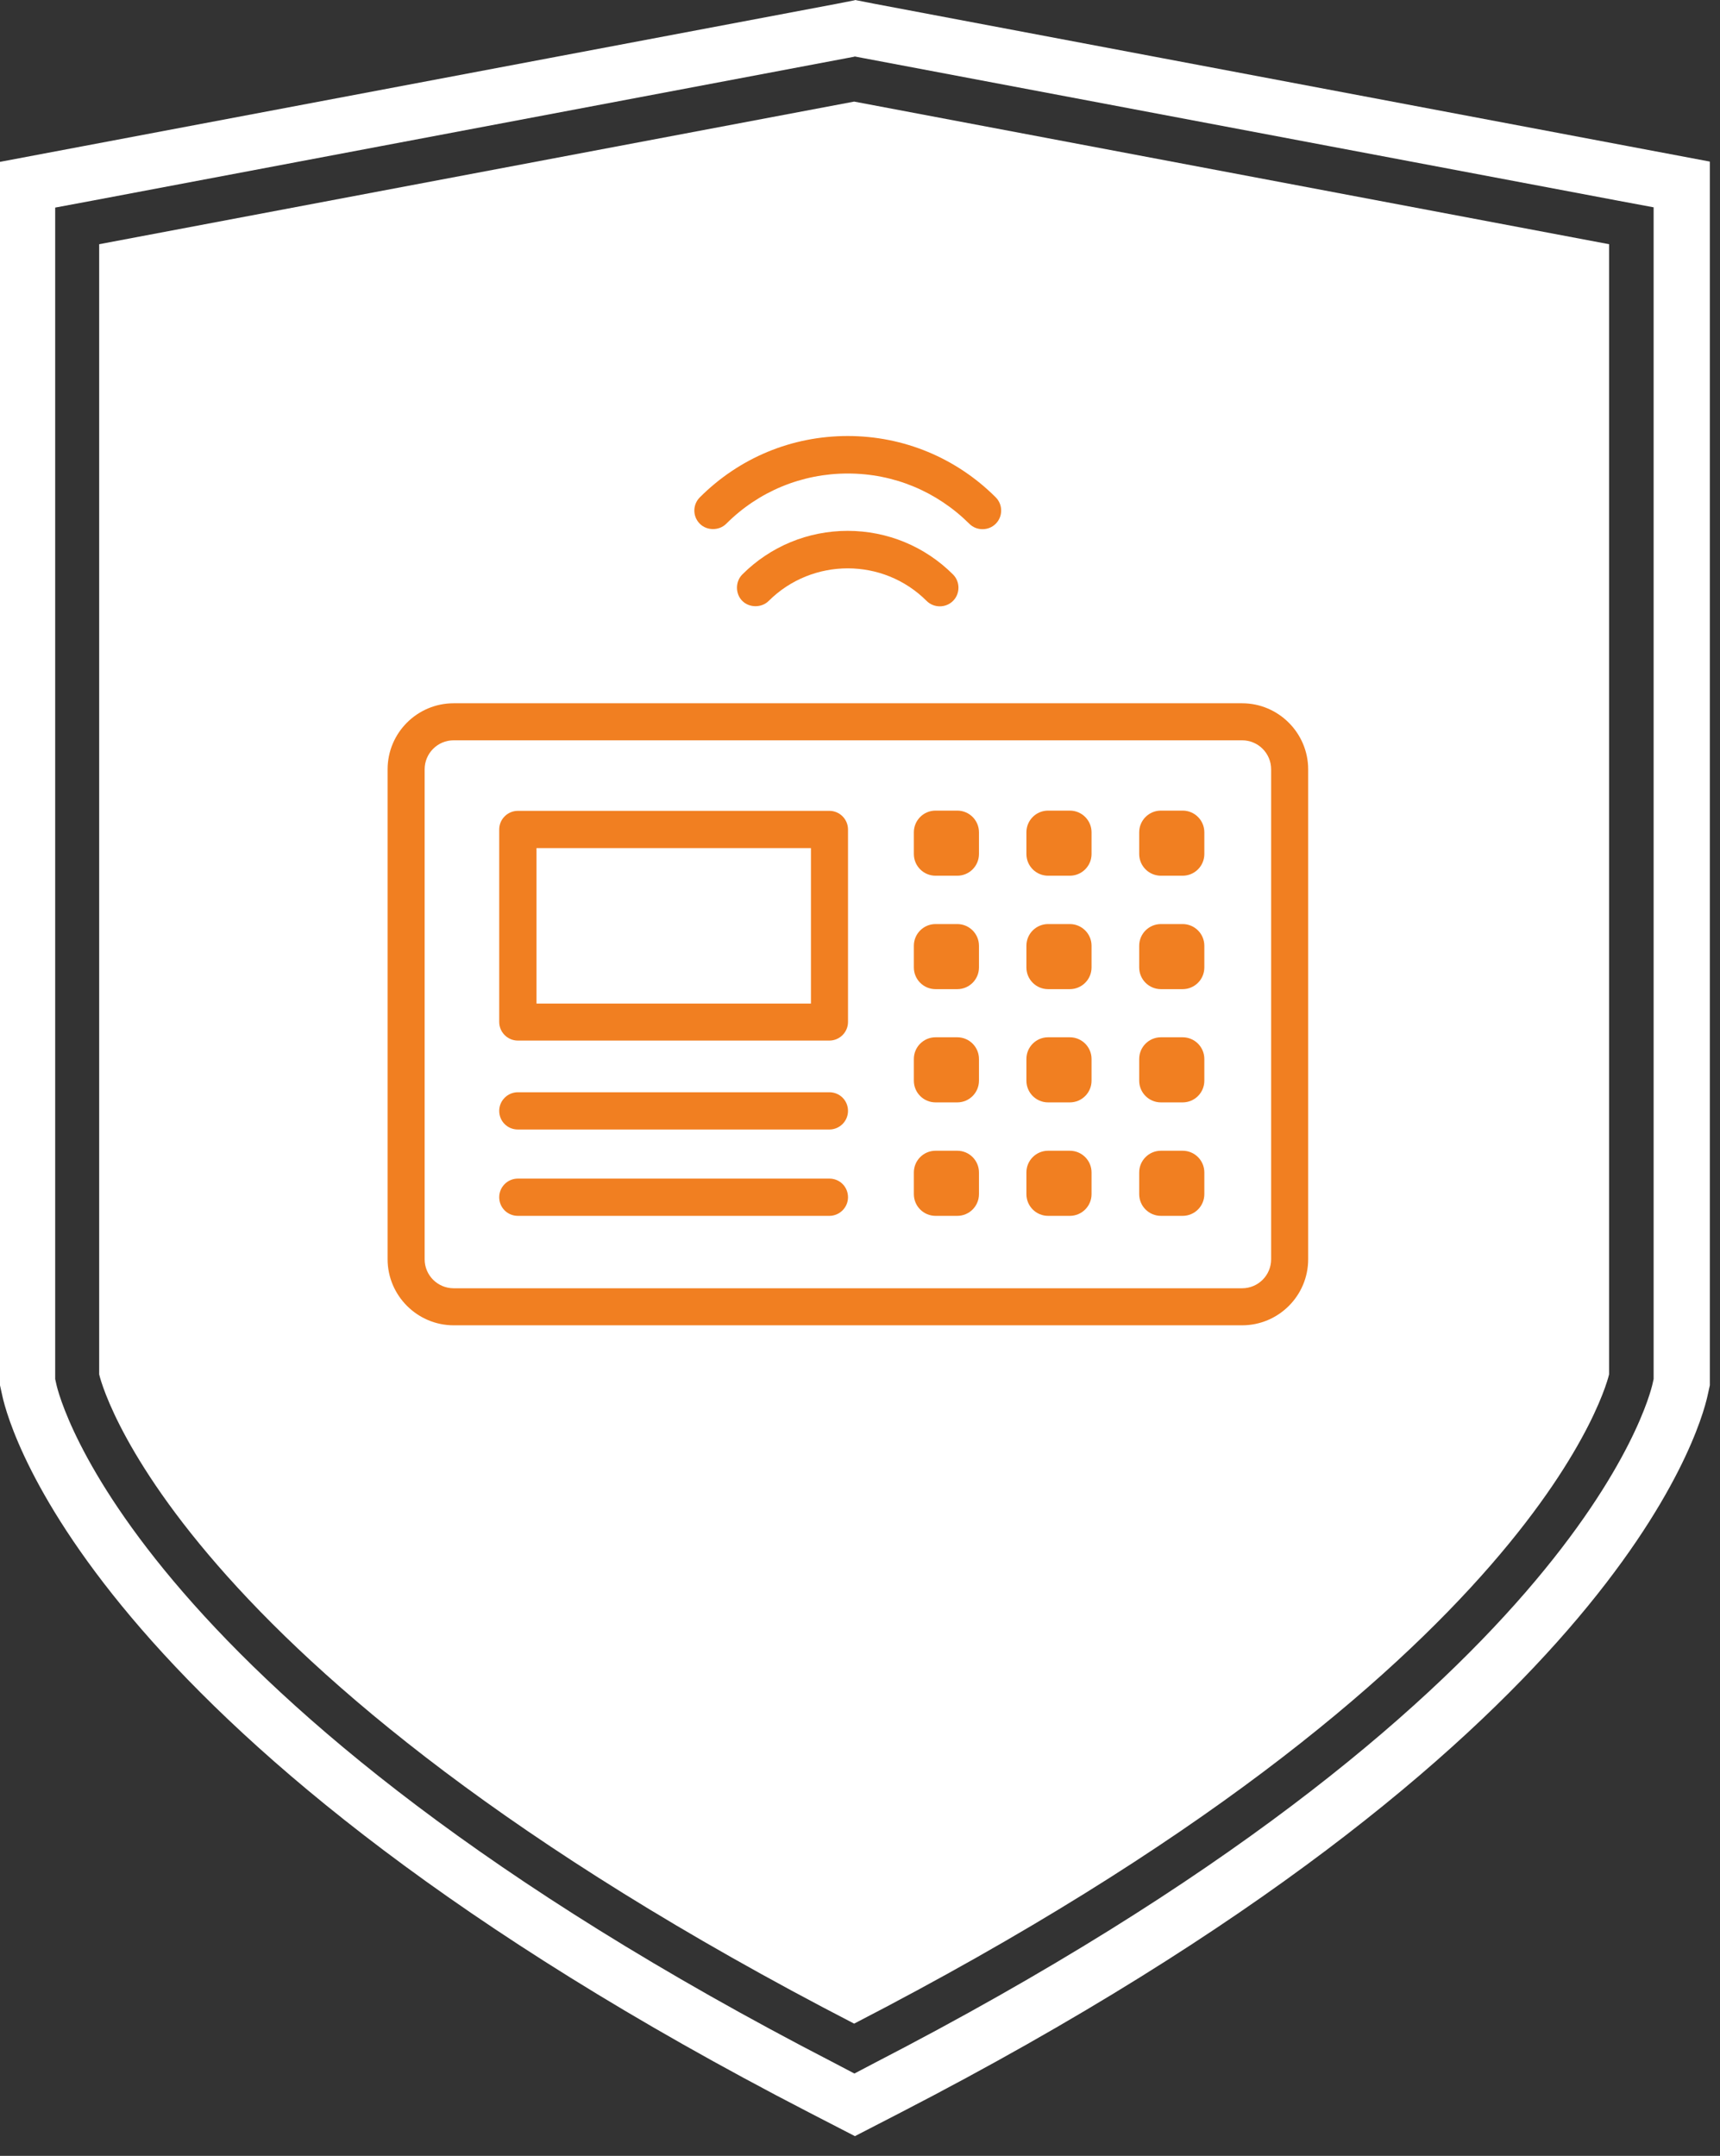 <svg width="71" height="89" viewBox="0 0 71 89" fill="none" xmlns="http://www.w3.org/2000/svg">
<rect x="0" y="0" width="71" height="89" fill="#333333" stroke="none"/>
<path d="M35.258 2.327L35.602 2.392L66.766 8.28L68.26 8.559V56.931L68.217 57.124C68.098 57.65 65.057 70.21 36.107 85.161L35.269 85.601L34.431 85.161C5.481 70.22 2.429 57.65 2.321 57.124L2.278 56.931V8.57L3.772 8.291L34.936 2.403L35.28 2.338M35.28 0.011L34.517 0.161L3.353 6.049L0 6.682V57.189L0.097 57.628C0.408 59.055 4.008 72.033 33.399 87.21L35.29 88.186L37.182 87.21C66.572 72.033 70.162 59.066 70.484 57.628L70.581 57.189V6.671L67.228 6.038L36.064 0.15L35.301 0L35.28 0.011Z" fill="white"/>
<path d="M35.258 4.194L4.094 10.082V56.738C4.094 56.738 6.737 68.815 35.258 83.541C63.778 68.815 66.421 56.738 66.421 56.738V10.082L35.258 4.194Z" fill="white"/>
<path d="M39.515 33.464H38.619C38.124 33.464 37.723 33.865 37.723 34.36V35.256C37.723 35.751 38.124 36.152 38.619 36.152H39.515C40.01 36.152 40.411 35.751 40.411 35.256V34.36C40.411 33.865 40.01 33.464 39.515 33.464Z" fill="#F17F21"/>
<path d="M44.161 33.464H43.265C42.77 33.464 42.369 33.865 42.369 34.36V35.256C42.369 35.751 42.77 36.152 43.265 36.152H44.161C44.656 36.152 45.058 35.751 45.058 35.256V34.36C45.058 33.865 44.656 33.464 44.161 33.464Z" fill="#F17F21"/>
<path d="M48.818 33.464H47.922C47.427 33.464 47.025 33.865 47.025 34.36V35.256C47.025 35.751 47.427 36.152 47.922 36.152H48.818C49.313 36.152 49.714 35.751 49.714 35.256V34.36C49.714 33.865 49.313 33.464 48.818 33.464Z" fill="#F17F21"/>
<path d="M39.515 38.148H38.619C38.124 38.148 37.723 38.549 37.723 39.043V39.939C37.723 40.434 38.124 40.835 38.619 40.835H39.515C40.01 40.835 40.411 40.434 40.411 39.939V39.043C40.411 38.549 40.01 38.148 39.515 38.148Z" fill="#F17F21"/>
<path d="M44.161 38.148H43.265C42.77 38.148 42.369 38.549 42.369 39.043V39.939C42.369 40.434 42.77 40.835 43.265 40.835H44.161C44.656 40.835 45.058 40.434 45.058 39.939V39.043C45.058 38.549 44.656 38.148 44.161 38.148Z" fill="#F17F21"/>
<path d="M48.818 38.148H47.922C47.427 38.148 47.025 38.549 47.025 39.043V39.939C47.025 40.434 47.427 40.835 47.922 40.835H48.818C49.313 40.835 49.714 40.434 49.714 39.939V39.043C49.714 38.549 49.313 38.148 48.818 38.148Z" fill="#F17F21"/>
<path d="M39.515 42.822H38.619C38.124 42.822 37.723 43.223 37.723 43.718V44.614C37.723 45.109 38.124 45.51 38.619 45.51H39.515C40.01 45.51 40.411 45.109 40.411 44.614V43.718C40.411 43.223 40.01 42.822 39.515 42.822Z" fill="#F17F21"/>
<path d="M44.161 42.822H43.265C42.77 42.822 42.369 43.223 42.369 43.718V44.614C42.369 45.109 42.77 45.51 43.265 45.51H44.161C44.656 45.51 45.058 45.109 45.058 44.614V43.718C45.058 43.223 44.656 42.822 44.161 42.822Z" fill="#F17F21"/>
<path d="M48.818 42.822H47.922C47.427 42.822 47.025 43.223 47.025 43.718V44.614C47.025 45.109 47.427 45.51 47.922 45.51H48.818C49.313 45.51 49.714 45.109 49.714 44.614V43.718C49.714 43.223 49.313 42.822 48.818 42.822Z" fill="#F17F21"/>
<path d="M39.515 47.506H38.619C38.124 47.506 37.723 47.907 37.723 48.402V49.298C37.723 49.793 38.124 50.194 38.619 50.194H39.515C40.01 50.194 40.411 49.793 40.411 49.298V48.402C40.411 47.907 40.01 47.506 39.515 47.506Z" fill="#F17F21"/>
<path d="M44.161 47.506H43.265C42.77 47.506 42.369 47.907 42.369 48.402V49.298C42.369 49.793 42.77 50.194 43.265 50.194H44.161C44.656 50.194 45.058 49.793 45.058 49.298V48.402C45.058 47.907 44.656 47.506 44.161 47.506Z" fill="#F17F21"/>
<path d="M48.818 47.506H47.922C47.427 47.506 47.025 47.907 47.025 48.402V49.298C47.025 49.793 47.427 50.194 47.922 50.194H48.818C49.313 50.194 49.714 49.793 49.714 49.298V48.402C49.714 47.907 49.313 47.506 48.818 47.506Z" fill="#F17F21"/>
<path d="M34.995 21.915C33.349 21.915 31.8 22.558 30.641 23.716C30.349 24.009 30.349 24.515 30.641 24.807C30.933 25.099 31.44 25.099 31.732 24.807C33.534 23.015 36.456 23.015 38.249 24.807C38.395 24.953 38.59 25.031 38.794 25.031C38.999 25.031 39.194 24.953 39.34 24.807C39.486 24.661 39.564 24.466 39.564 24.262C39.564 24.057 39.486 23.863 39.34 23.716C38.181 22.558 36.632 21.915 34.986 21.915H34.995Z" fill="#F17F21"/>
<path d="M34.995 18C32.687 18 30.524 18.896 28.888 20.532C28.586 20.834 28.586 21.321 28.888 21.622C29.18 21.915 29.686 21.915 29.979 21.622C31.313 20.288 33.096 19.548 34.995 19.548C36.895 19.548 38.668 20.288 40.012 21.622C40.158 21.769 40.353 21.846 40.557 21.846C40.762 21.846 40.957 21.769 41.103 21.622C41.249 21.476 41.327 21.282 41.327 21.077C41.327 20.873 41.249 20.678 41.103 20.532C39.476 18.906 37.304 18 34.995 18Z" fill="#F17F21"/>
<path d="M51.273 29.033H18.727C17.227 29.033 16 30.25 16 31.76V51.986C16 53.485 17.227 54.712 18.727 54.712H51.273C52.773 54.712 54 53.495 54 51.986V31.76C54 30.26 52.773 29.033 51.273 29.033ZM17.529 31.76C17.529 31.098 18.065 30.562 18.727 30.562H51.273C51.935 30.562 52.471 31.098 52.471 31.76V51.986C52.471 52.648 51.935 53.183 51.273 53.183H18.727C18.065 53.183 17.529 52.648 17.529 51.986V31.76Z" fill="#F17F21"/>
<path d="M21.377 42.958H34.235C34.654 42.958 35.005 42.618 35.005 42.189V34.243C35.005 33.824 34.664 33.474 34.235 33.474H21.377C20.958 33.474 20.607 33.815 20.607 34.243V42.189C20.607 42.608 20.948 42.958 21.377 42.958ZM22.146 41.429V35.012H33.475V41.429H22.146Z" fill="#F17F21"/>
<path d="M21.377 46.629H34.235C34.654 46.629 35.005 46.289 35.005 45.86C35.005 45.432 34.664 45.091 34.235 45.091H21.377C20.958 45.091 20.607 45.432 20.607 45.86C20.607 46.289 20.948 46.629 21.377 46.629Z" fill="#F17F21"/>
<path d="M21.377 50.194H34.235C34.654 50.194 35.005 49.853 35.005 49.425C35.005 48.996 34.664 48.655 34.235 48.655H21.377C20.958 48.655 20.607 48.996 20.607 49.425C20.607 49.853 20.948 50.194 21.377 50.194Z" fill="#F17F21"/>
</svg>
